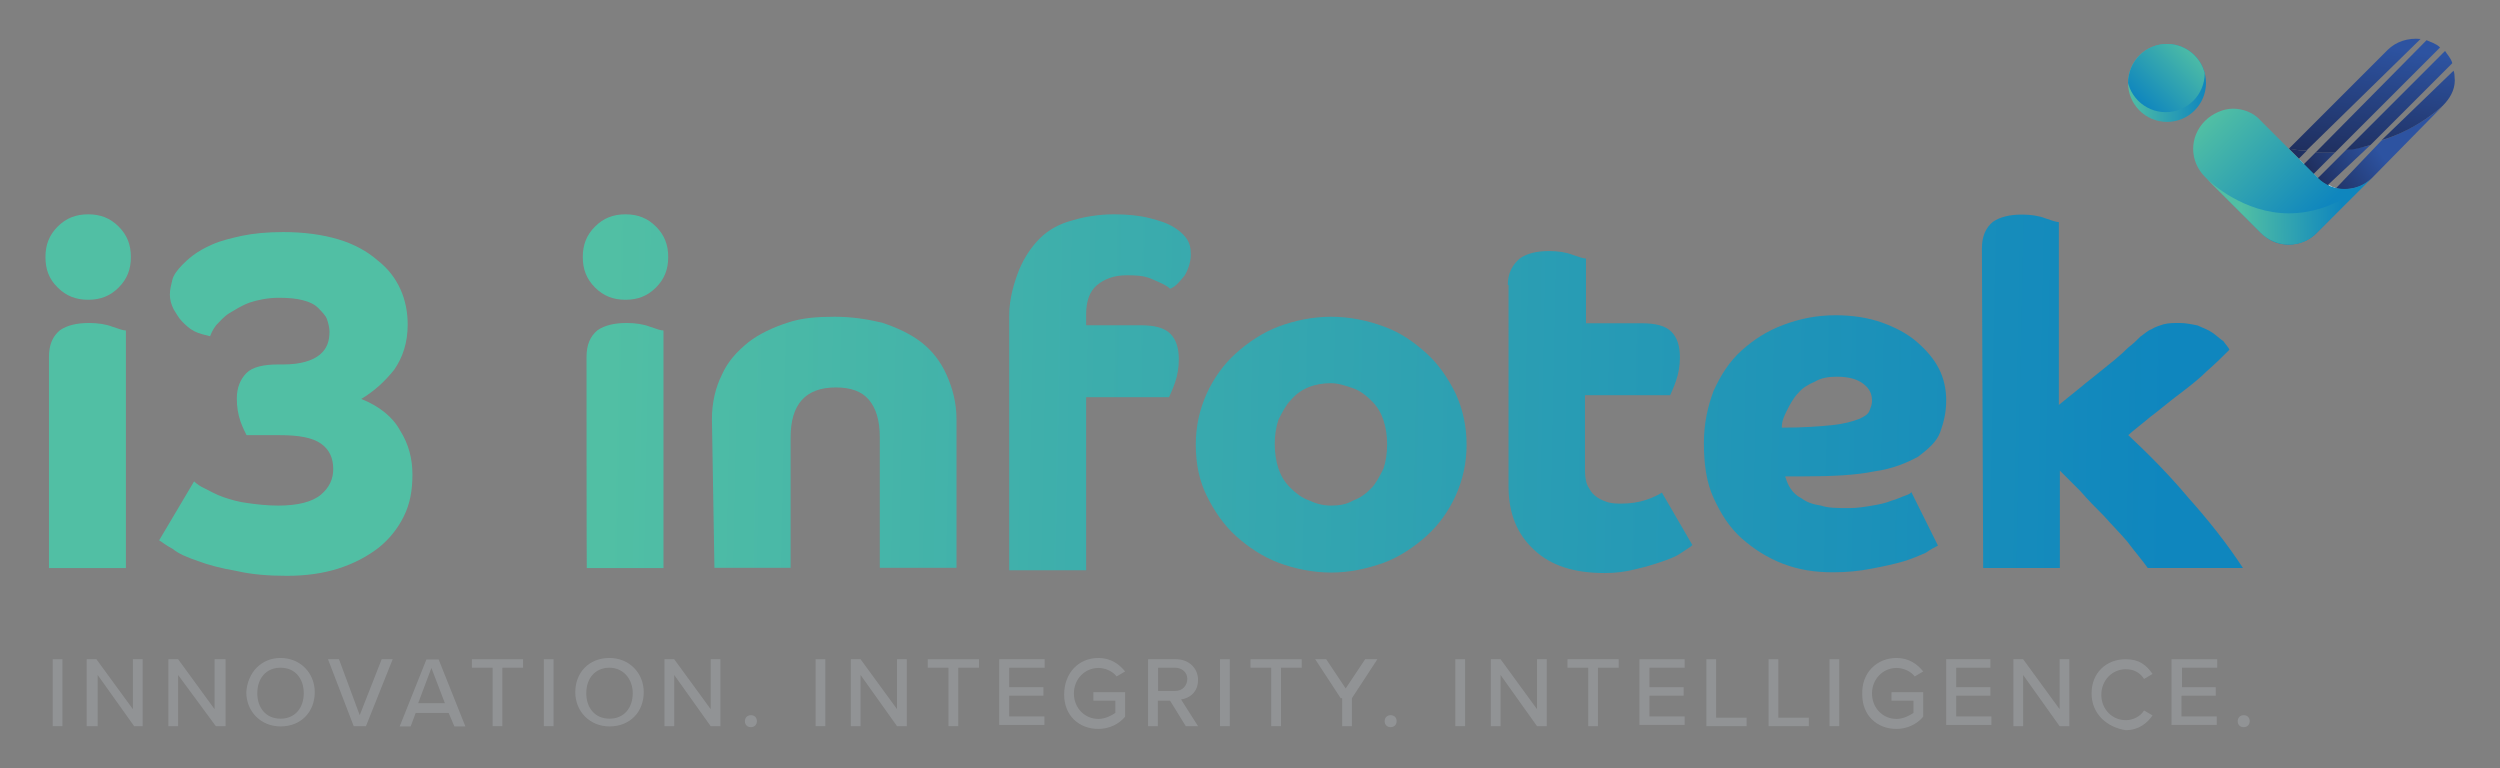 <?xml version="1.0" encoding="utf-8"?>
<!-- Generator: Adobe Illustrator 26.0.3, SVG Export Plug-In . SVG Version: 6.00 Build 0)  -->
<svg version="1.1" id="Layer_1" xmlns="http://www.w3.org/2000/svg" xmlns:xlink="http://www.w3.org/1999/xlink" x="0px" y="0px"
	 viewBox="0 0 1000.8 307.5" style="enable-background:new 0 0 1000.8 307.5;" xml:space="preserve">
<rect x="0" y="0" width="1000.8" height="307.5" fill="#808080" stroke="none"/>
<style type="text/css">
	.st0{fill:url(#SVGID_1_);}
	.st1{fill:url(#SVGID_00000175308990789668321460000004940272692996225191_);}
	.st2{fill:url(#SVGID_00000183218843106138375610000011341845892504113045_);}
	.st3{fill:url(#SVGID_00000117669913030334663410000000226632310616422281_);}
	.st4{fill:url(#SVGID_00000119118089275308841780000011301118242406198161_);}
	.st5{fill:url(#SVGID_00000048503159607821728400000015643966314917755281_);}
	.st6{fill:url(#SVGID_00000006704850652080219950000018021901365401967288_);}
	.st7{fill:url(#SVGID_00000114772549083670709440000012306669682778429356_);}
	.st8{fill:url(#SVGID_00000076580547763485248420000011488235949900167828_);}
	.st9{fill:#FFFFFF;}
	.st10{fill:url(#SVGID_00000036967155750237434190000003075925713396895388_);}
	.st11{fill:url(#SVGID_00000060744166137929969030000008629769733130497470_);}
	.st12{fill:url(#SVGID_00000086681705392897734380000009486417200892403850_);}
	.st13{fill:url(#SVGID_00000058571478671699309770000007878063162813917577_);}
	.st14{fill:url(#SVGID_00000103224968820224085500000009363279846542814867_);}
	.st15{fill:url(#SVGID_00000059288046037175198460000012400373282262690737_);}
	.st16{fill:url(#SVGID_00000020399156909358229030000017325134534615948679_);}
	.st17{fill:url(#SVGID_00000160910000715412565730000009887845582793956015_);}
	.st18{fill:url(#XMLID_00000010295563792621838630000011217930823724755348_);}
	.st19{fill:url(#XMLID_00000107564625535151598950000006110275366536584081_);}
	.st20{fill:url(#SVGID_00000070080283049553443250000011262032501187735424_);}
	
		.st21{clip-path:url(#SVGID_00000057868948130141762370000006949725406705196700_);fill:url(#SVGID_00000163757212502450992760000018267189917110000533_);}
	.st22{fill:#919395;}
</style>
<g>
	<g>
		<g>
			
				<linearGradient id="SVGID_1_" gradientUnits="userSpaceOnUse" x1="242.653" y1="148.45" x2="868.616" y2="135.675" gradientTransform="matrix(1 0 0 -1 0 309.419)">
				<stop  offset="0" style="stop-color:#51BFA4"/>
				<stop  offset="1" style="stop-color:#0F86BE"/>
			</linearGradient>
			<path class="st0" d="M18.2,102.9c0-4.9,1.5-8.8,4.9-12.2c3.4-3.4,7.3-4.9,12.2-4.9s8.8,1.5,12.2,4.9c3.4,3.4,4.9,7.3,4.9,12.2
				s-1.5,8.8-4.9,12.2c-3.4,3.4-7.3,4.9-12.2,4.9s-8.8-1.5-12.2-4.9C19.6,111.7,18.2,107.8,18.2,102.9z M19.6,142.9
				c0-4.9,1.5-8.3,4.4-10.7c2.9-2,6.8-2.9,11.7-2.9c3.4,0,6.8,0.5,9.3,1.5c2.9,1,4.4,1.5,5.4,1.5v95.1H19.6V142.9z"/>
			
				<linearGradient id="SVGID_00000178909456695453721880000012609648025149260209_" gradientUnits="userSpaceOnUse" x1="242.58" y1="144.845" x2="868.543" y2="132.07" gradientTransform="matrix(1 0 0 -1 0 309.419)">
				<stop  offset="0" style="stop-color:#51BFA4"/>
				<stop  offset="1" style="stop-color:#0F86BE"/>
			</linearGradient>
			<path style="fill:url(#SVGID_00000178909456695453721880000012609648025149260209_);" d="M77.7,192.7c1,1,2.4,2,4.4,2.9
				c2,1,4.4,2.4,7.3,3.4c2.9,1,6.3,2,9.8,2.4c3.4,0.5,7.8,1,12.2,1c7.8,0,13.7-1.5,17.1-4.4c3.4-2.9,4.9-6.3,4.9-10.2
				c0-4.4-1.5-7.8-4.9-10.2c-3.4-2.4-8.8-3.4-16.6-3.4H98.7c-0.5-1-1.5-2.9-2.4-5.4c-1-2.9-1.5-5.9-1.5-9.3c0-4.4,1.5-7.8,3.9-10.2
				s6.8-3.4,12.7-3.4h2c6.8,0,11.7-1.5,14.6-3.9c2.9-2.4,3.9-5.4,3.9-9.3c0-1.5-0.5-3.4-1-4.9s-2-2.9-3.4-4.4
				c-1.5-1.5-3.4-2.5-6.2-3.2c-2.6-0.7-5.8-1-9.7-1c-4.4,0-8.6,0.9-11.6,1.9c-3.3,1.2-5.7,2.8-8.1,4.2c-2.4,1.5-3.9,3.4-5.4,4.9
				c-1.5,2-2,3.4-2.4,4.4c-2-0.5-4.4-1-6.3-2c-2-1-3.4-2.4-4.9-3.9c-1.5-1.5-2.4-3.4-3.4-4.9c-1-2-1.5-3.9-1.5-5.9
				c0-2,0.5-3.9,1-5.9c0.5-2,2-3.9,3.9-5.9c1-1,2.4-2.4,4.4-3.9s4.4-2.9,7.8-4.4s7.3-2.4,11.7-3.4c4.9-1,10.2-1.5,16.6-1.5
				c8.3,0,15.6,1,22,2.9s11.7,4.9,15.6,8.3c4.4,3.4,7.3,7.3,9.3,11.7s2.9,9.3,2.9,14.1c0,7.3-2,13.2-5.4,18.1
				c-3.9,4.9-8.3,8.8-13.2,11.7c7.3,2.9,12.7,7.3,15.6,12.7c3.4,5.4,4.9,11.2,4.9,17.6s-1,11.7-3.4,16.6c-2.4,4.9-5.9,9.3-10.2,12.7
				c-4.4,3.4-9.8,6.3-16.1,8.3c-6.3,2-13.2,2.9-20.5,2.9c-7.3,0-14.1-0.5-20.5-2c-5.9-1-11.2-2.4-15.1-3.9
				c-4.4-1.5-7.8-2.9-10.2-4.9c-2.9-1.5-4.4-2.9-5.4-3.4L77.7,192.7z"/>
			
				<linearGradient id="SVGID_00000013159786945297125500000012676302232426687361_" gradientUnits="userSpaceOnUse" x1="242.743" y1="152.839" x2="868.706" y2="140.064" gradientTransform="matrix(1 0 0 -1 0 309.419)">
				<stop  offset="0" style="stop-color:#51BFA4"/>
				<stop  offset="1" style="stop-color:#0F86BE"/>
			</linearGradient>
			<path style="fill:url(#SVGID_00000013159786945297125500000012676302232426687361_);" d="M233.3,102.9c0-4.9,1.5-8.8,4.9-12.2
				c3.4-3.4,7.3-4.9,12.2-4.9s8.8,1.5,12.2,4.9c3.4,3.4,4.9,7.3,4.9,12.2s-1.5,8.8-4.9,12.2c-3.4,3.4-7.3,4.9-12.2,4.9
				s-8.8-1.5-12.2-4.9C234.8,111.7,233.3,107.8,233.3,102.9z M234.8,142.9c0-4.9,1.5-8.3,4.4-10.7c2.9-2,6.8-2.9,11.7-2.9
				c3.4,0,6.8,0.5,9.3,1.5c2.9,1,4.4,1.5,5.4,1.5v95.1h-30.7C234.8,227.3,234.8,142.9,234.8,142.9z"/>
			
				<linearGradient id="SVGID_00000133493369570803636650000006777762063733788289_" gradientUnits="userSpaceOnUse" x1="242.353" y1="133.741" x2="868.316" y2="120.967" gradientTransform="matrix(1 0 0 -1 0 309.419)">
				<stop  offset="0" style="stop-color:#51BFA4"/>
				<stop  offset="1" style="stop-color:#0F86BE"/>
			</linearGradient>
			<path style="fill:url(#SVGID_00000133493369570803636650000006777762063733788289_);" d="M285,167.8c0-6.8,1.5-12.7,3.9-17.6
				c2.4-5.4,5.9-9.3,10.7-13.2c4.4-3.4,9.8-5.9,15.6-7.8c5.9-2,12.2-2.4,19-2.4s13.2,1,19,2.4c5.9,2,11.2,4.4,15.6,7.8
				c4.4,3.4,7.8,7.8,10.2,13.2c2.4,5.4,3.9,11.2,3.9,17.6v59.5h-30.7v-52.2c0-6.8-1.5-11.7-4.4-15.1c-2.9-3.4-7.3-4.9-13.2-4.9
				c-12.2,0-18.1,6.8-18.1,20v52.2H286L285,167.8z"/>
			
				<linearGradient id="SVGID_00000016069385573077090330000014135552414067449524_" gradientUnits="userSpaceOnUse" x1="242.785" y1="156.081" x2="868.813" y2="143.304" gradientTransform="matrix(1 0 0 -1 0 309.419)">
				<stop  offset="0" style="stop-color:#51BFA4"/>
				<stop  offset="1" style="stop-color:#0F86BE"/>
			</linearGradient>
			<path style="fill:url(#SVGID_00000016069385573077090330000014135552414067449524_);" d="M404,126.3c0-6.8,2-13.2,3.9-18.1
				c2-4.9,4.9-9.3,8.3-12.7c3.4-3.4,7.8-5.9,13.2-7.3c4.9-1.5,10.7-2.4,16.6-2.4c5.4,0,10.2,0.5,14.1,1.5s7.3,2,10.2,3.9
				c1.5,1,3.1,2.2,4.4,3.9c1.5,2,2,3.9,2,6.8s-1,5.9-2.4,8.3c-2,2.4-3.4,4.4-5.9,5.4c-1.5-1.5-3.9-2.4-7.3-3.9
				c-3.4-1.5-6.8-1.5-10.2-1.5c-4.9,0-8.8,1.5-11.7,3.9c-2.9,2.4-4.4,6.3-4.4,11.7v4.4h21.5c5.9,0,9.8,1,12.2,3.4
				c2.4,2.4,3.4,5.9,3.4,10.2c0,3.4-0.5,6.3-1.5,9.3c-1,2.9-2,4.9-2.4,5.9h-33.2v69.3H404V126.3z"/>
			
				<linearGradient id="SVGID_00000058574874570357629740000004076426207107595659_" gradientUnits="userSpaceOnUse" x1="242.425" y1="137.301" x2="868.389" y2="124.527" gradientTransform="matrix(1 0 0 -1 0 309.419)">
				<stop  offset="0" style="stop-color:#51BFA4"/>
				<stop  offset="1" style="stop-color:#0F86BE"/>
			</linearGradient>
			<path style="fill:url(#SVGID_00000058574874570357629740000004076426207107595659_);" d="M478.7,178c0-7.3,1.5-14.1,4.4-20.5
				c2.9-6.3,6.8-11.7,11.7-16.1c4.9-4.4,10.7-8.3,17.1-10.7s13.7-3.9,21-3.9c7.3,0,14.6,1.5,21,3.9c6.8,2.4,12.2,6.3,17.1,10.7
				c4.9,4.4,8.8,10.2,11.7,16.1c2.9,6.3,4.4,13.2,4.4,20.5c0,7.3-1.5,14.1-4.4,20.5c-2.9,6.3-6.8,11.7-11.7,16.1
				c-4.9,4.4-10.7,8.3-17.1,10.7c-6.8,2.4-13.7,3.9-21,3.9c-7.3,0-14.6-1.5-21-3.9s-12.2-6.3-17.1-10.7c-4.9-4.4-8.8-10.2-11.7-16.1
				C480.2,192.7,478.7,185.9,478.7,178z M532.8,202.4c3.4,0,6.3-0.5,8.8-2c2.9-1,5.4-2.9,7.3-4.9c2-2,3.4-4.9,4.9-7.8
				c1-2.9,1.5-6.3,1.5-9.8c0-3.4-0.5-6.8-1.5-9.8c-1-2.9-2.4-5.4-4.9-7.8c-2-2-4.4-3.9-7.3-4.9c-2.9-1-5.9-2-8.8-2
				c-6.3,0-12.1,2-16.1,6.8c-2,2-3.4,4.9-4.9,7.8c-1,2.9-1.5,6.3-1.5,9.8c0,3.4,0.5,6.8,1.5,9.8c1,2.9,2.4,5.4,4.9,7.8
				c2,2,4.4,3.9,7.3,4.9C526.5,201.5,529.4,202.4,532.8,202.4z"/>
			
				<linearGradient id="SVGID_00000036221171286956655610000000954811788330682248_" gradientUnits="userSpaceOnUse" x1="242.713" y1="152.47" x2="868.708" y2="139.694" gradientTransform="matrix(1 0 0 -1 0 309.419)">
				<stop  offset="0" style="stop-color:#51BFA4"/>
				<stop  offset="1" style="stop-color:#0F86BE"/>
			</linearGradient>
			<path style="fill:url(#SVGID_00000036221171286956655610000000954811788330682248_);" d="M603.6,114.1c0-4.9,2-8.3,4.9-10.7
				c2.9-2,6.8-2.9,11.7-2.9c3.4,0,6.8,0.5,9.3,1.5c2.9,1,4.4,1.5,5.4,1.5v25.9h22c5.9,0,9.8,1,12.2,3.4s3.4,5.9,3.4,10.2
				c0,3.4-0.5,6.3-1.5,9.3s-2,4.9-2.4,5.9h-34.1v30.2c0,2.9,0.5,5.4,1.5,6.8c1,2,2,2.9,3.4,3.9s2.9,1.5,4.4,2c2,0.5,3.4,0.5,5.4,0.5
				c3.4,0,6.8-0.5,9.8-1.5c2.9-1,4.9-2,6.3-2.9l12.2,21c-1,1-2.9,2-4.9,3.4s-4.9,2.4-7.8,3.4c-2.9,1-6.3,2-10.2,2.9
				c-3.9,1-7.8,1.5-12.2,1.5c-12.2,0-21.5-2.9-28.3-9.3c-6.8-6.3-10.2-14.6-10.2-25.4V114.1z"/>
			
				<linearGradient id="SVGID_00000138573670447266428070000008623310911116437396_" gradientUnits="userSpaceOnUse" x1="242.514" y1="141.654" x2="868.477" y2="128.88" gradientTransform="matrix(1 0 0 -1 0 309.419)">
				<stop  offset="0" style="stop-color:#51BFA4"/>
				<stop  offset="1" style="stop-color:#0F86BE"/>
			</linearGradient>
			<path style="fill:url(#SVGID_00000138573670447266428070000008623310911116437396_);" d="M714.8,191.2c0.5,1.5,1,2.9,2,4.4
				c1,1.5,2.4,2.9,4.4,3.9c2,1.5,4.4,2.4,7.8,2.9c2.9,1,6.8,1,11.2,1c3.4,0,6.3-0.5,9.3-1c2.9-0.5,5.4-1,7.8-2c2-0.5,3.9-1.5,5.4-2
				c1.5-0.5,2.4-1,2.4-1.5l10.7,21.5c-1,0.5-2.9,1.5-4.9,2.9c-2.4,1-5.4,2.4-8.8,3.4c-3.4,1-7.8,2-12.7,2.9
				c-4.9,1-10.2,1.5-15.6,1.5c-7.3,0-13.7-1-20-3.4c-6.3-2.4-11.7-5.9-16.6-10.2c-4.9-4.4-8.3-9.8-11.2-16.1
				c-2.9-6.3-3.9-13.7-3.9-22c0-7.8,1.5-14.6,3.9-21c2.9-6.3,6.3-11.7,11.2-16.1c4.9-4.4,10.2-7.8,16.6-10.2
				c6.3-2.4,13.2-3.9,21-3.9c6.8,0,13.2,1,18.5,2.9s10.2,4.4,14.1,7.8c3.9,3.4,6.8,6.8,8.8,10.7c2,3.9,2.9,8.3,2.9,12.7
				c0,4.9-1,8.8-2.4,12.7s-4.9,6.8-8.8,9.8c-4.4,2.4-10.2,4.9-17.6,5.9c-7.3,1.5-16.6,2-28.3,2h-7.3V191.2z M713.3,171.2
				c8.8,0,15.1-0.5,20-1c4.9-0.5,8.3-1.5,10.7-2.4c2.4-1,3.9-2,4.4-3.4s1-2.4,1-3.9c0-2.9-1-4.9-3.4-6.8s-5.9-2.9-10.7-2.9
				c-3.4,0-6.3,0.5-8.8,2c-2.4,1-5,2.5-6.5,4.4c-2,2-3.3,4.4-4.8,7.4C713.9,167.2,713.3,168.8,713.3,171.2z"/>
			
				<linearGradient id="SVGID_00000182511238251697170050000013244115795274073528_" gradientUnits="userSpaceOnUse" x1="242.976" y1="164.245" x2="868.938" y2="151.471" gradientTransform="matrix(1 0 0 -1 0 309.419)">
				<stop  offset="0" style="stop-color:#51BFA4"/>
				<stop  offset="1" style="stop-color:#0F86BE"/>
			</linearGradient>
			<path style="fill:url(#SVGID_00000182511238251697170050000013244115795274073528_);" d="M793.4,99.5c0-4.9,1.5-8.3,4.4-10.7
				c2.9-2,6.8-2.9,11.7-2.9c3.4,0,6.8,0.5,9.3,1.5c2.9,1,4.4,1.5,5.4,1.5v73.2c2.4-2,4.9-3.9,7.3-5.9s5.4-4.4,7.8-6.3
				c2.4-2,4.9-3.9,7.3-5.9c2.4-2,3.9-3.4,5.4-4.9c2-1.5,3.4-2.9,4.9-4.4c1.5-1,2.9-2.4,4.4-2.9c1.5-1,3.4-1.5,4.9-2
				c2-0.5,3.9-0.5,6.3-0.5s4.9,0.5,7.3,1c2,1,3.9,1.5,5.9,2.9c1.5,1,2.9,2.4,4.4,3.4c1,1.5,2,2.4,2.4,3.4c-2.4,2.4-5.4,5.4-9.3,8.8
				c-3.4,3.4-7.3,6.3-11.2,9.3c-3.9,2.9-7.8,6.3-11.2,8.8c-3.4,2.9-6.8,5.4-8.8,7.3c7.8,7.3,16.1,15.6,23.9,24.9
				c8.3,9.3,15.6,18.5,22,28.3h-38.1c-2.4-3.4-5.4-6.8-8.3-10.7c-2.9-3.4-6.3-6.8-9.3-10.2c-3.4-3.4-6.3-6.3-9.3-9.8
				c-2.9-2.9-5.9-5.9-8.3-8.3v39h-30.7L793.4,99.5z"/>
		</g>
		<g>
			
				<rect x="912.4" y="67.3" transform="matrix(0.707 -0.707 0.707 0.707 220.371 669.016)" class="st9" width="10.7" height="2.4"/>
			
				<rect x="924.9" y="69.8" transform="matrix(0.707 -0.707 0.707 0.707 221.028 675.697)" class="st9" width="2.4" height="2.4"/>
			<path class="st9" d="M927.5,79.5L929,81l5.9-5.9c-1,0-1.5-0.5-2.4-1L927.5,79.5z"/>
			<g>
				
					<linearGradient id="SVGID_00000052806464100972023090000010543355252097702570_" gradientUnits="userSpaceOnUse" x1="927.149" y1="236.452" x2="949.991" y2="252.639" gradientTransform="matrix(1 0 0 -1 0 309.419)">
					<stop  offset="0" style="stop-color:#1F2F5F"/>
					<stop  offset="1" style="stop-color:#2D53A1"/>
				</linearGradient>
				<path style="fill:url(#SVGID_00000052806464100972023090000010543355252097702570_);" d="M949,58c-2.9,1-6.3,1.5-9.8,2
					l-10.6,10.6l-1,0.9c0.5,0.5,4.1,2.7,4.1,2.7l1.1-1L949,58z"/>
				
					<linearGradient id="SVGID_00000097463230426768402680000010367594154292316859_" gradientUnits="userSpaceOnUse" x1="919.714" y1="249.013" x2="941.523" y2="264.468" gradientTransform="matrix(1 0 0 -1 0 309.419)">
					<stop  offset="0" style="stop-color:#1F2F5F"/>
					<stop  offset="1" style="stop-color:#2D53A1"/>
				</linearGradient>
				<path style="fill:url(#SVGID_00000097463230426768402680000010367594154292316859_);" d="M916.3,59.5l2,2l2,2l3.4-3.4
					C921.7,60.5,919.2,60,916.3,59.5z"/>
				
					<linearGradient id="SVGID_00000085963100233599169920000002887388800883764647_" gradientUnits="userSpaceOnUse" x1="931.726" y1="231.676" x2="953.619" y2="247.191" gradientTransform="matrix(1 0 0 -1 0 309.419)">
					<stop  offset="0" style="stop-color:#1F2F5F"/>
					<stop  offset="1" style="stop-color:#2D53A1"/>
				</linearGradient>
				<path style="fill:url(#SVGID_00000085963100233599169920000002887388800883764647_);" d="M935.2,75.3L935.2,75.3
					c2,0.8,5.7,0.4,7.5-0.1l0,0c1.1-0.3,3.9-1,6.8-3.9l28.3-28.8c0,0-9.3,8.8-24.4,13.7L935.2,75.3z"/>
				
					<linearGradient id="SVGID_00000047774705295002364780000000737014837266576561_" gradientUnits="userSpaceOnUse" x1="924.327" y1="242.502" x2="946.137" y2="257.957" gradientTransform="matrix(1 0 0 -1 0 309.419)">
					<stop  offset="0" style="stop-color:#1F2F5F"/>
					<stop  offset="1" style="stop-color:#2D53A1"/>
				</linearGradient>
				<path style="fill:url(#SVGID_00000047774705295002364780000000737014837266576561_);" d="M927,61l-4.9,4.9l3.9,3.9l8.8-8.8
					C932.4,61,930,61,927,61z"/>
			</g>
			<g>
				
					<linearGradient id="SVGID_00000002368628781972515720000008264398693818224315_" gradientUnits="userSpaceOnUse" x1="956.47" y1="243.781" x2="964.357" y2="289.387" gradientTransform="matrix(1 0 0 -1 0 309.419)">
					<stop  offset="0" style="stop-color:#1F2F5F"/>
					<stop  offset="1" style="stop-color:#2D53A1"/>
				</linearGradient>
				<path style="fill:url(#SVGID_00000002368628781972515720000008264398693818224315_);" d="M949,58l32.7-32.7
					c-0.5-2-2-3.4-2.9-4.9L939.2,60C942.6,60,945.6,59,949,58z"/>
				
					<linearGradient id="SVGID_00000101809363937038796230000011426426941434271639_" gradientUnits="userSpaceOnUse" x1="938.229" y1="246.392" x2="946.199" y2="292.473" gradientTransform="matrix(1 0 0 -1 0 309.419)">
					<stop  offset="0" style="stop-color:#1F2F5F"/>
					<stop  offset="1" style="stop-color:#2D53A1"/>
				</linearGradient>
				<path style="fill:url(#SVGID_00000101809363937038796230000011426426941434271639_);" d="M969,15.6c-4.9-0.5-9.8,1-13.2,4.4
					l-39.5,39.5c2.4,0.5,5.6,1,7.3,0.5L969,15.6z"/>
				
					<linearGradient id="SVGID_00000072968009215932656570000010570768735666339738_" gradientUnits="userSpaceOnUse" x1="964.344" y1="243.627" x2="972.004" y2="287.915" gradientTransform="matrix(1 0 0 -1 0 309.419)">
					<stop  offset="0" style="stop-color:#1F2F5F"/>
					<stop  offset="1" style="stop-color:#2D53A1"/>
				</linearGradient>
				<path style="fill:url(#SVGID_00000072968009215932656570000010570768735666339738_);" d="M982.2,28.3l-28.8,27.8
					c14.6-4.3,24.4-13.7,24.4-13.7c2.9-2.9,4.9-6.3,4.9-10.2C982.6,30.2,982.6,29.3,982.2,28.3z"/>
				
					<linearGradient id="SVGID_00000075854448345559933500000005603887979192315034_" gradientUnits="userSpaceOnUse" x1="947.648" y1="244.818" x2="955.609" y2="290.851" gradientTransform="matrix(1 0 0 -1 0 309.419)">
					<stop  offset="0" style="stop-color:#1F2F5F"/>
					<stop  offset="1" style="stop-color:#2D53A1"/>
				</linearGradient>
				<path style="fill:url(#SVGID_00000075854448345559933500000005603887979192315034_);" d="M934.8,61l42-42
					c-1.5-1.5-3.4-2-5.4-2.9L927,61C930.5,61,931.8,61.1,934.8,61z"/>
			</g>
			<g id="XMLID_17_">
				
					<linearGradient id="XMLID_00000147909604303329860850000006327809581478743991_" gradientUnits="userSpaceOnUse" x1="888.189" y1="266.31" x2="929.354" y2="225.144" gradientTransform="matrix(1 0 0 -1 0 309.419)">
					<stop  offset="0" style="stop-color:#51BFA4"/>
					<stop  offset="1" style="stop-color:#0F86BE"/>
				</linearGradient>
				<path id="XMLID_18_" style="fill:url(#XMLID_00000147909604303329860850000006327809581478743991_);" d="M949.5,71.2l-22,22
					c-6.3,6.3-16.6,6.3-22.4,0l-11.2-11.2l-11.2-11.2c-6.3-6.3-6.3-16.1,0-22.4c2.9-2.9,7.3-4.9,11.2-4.9s8.3,1.5,11.2,4.9
					l11.2,11.2l2,2l9.8,9.8C933.9,77.1,943.6,77.1,949.5,71.2z"/>
			</g>
			
				<linearGradient id="XMLID_00000134948173931834829000000011150361835342607037_" gradientUnits="userSpaceOnUse" x1="897.06" y1="224.845" x2="937.383" y2="225.055" gradientTransform="matrix(1 0 0 -1 0 309.419)">
				<stop  offset="0" style="stop-color:#51BFA4"/>
				<stop  offset="1" style="stop-color:#0F86BE"/>
			</linearGradient>
			<path id="XMLID_16_" style="fill:url(#XMLID_00000134948173931834829000000011150361835342607037_);" d="M916.3,85.4
				c-18.1,0-31.2-12.2-33.2-14.1l10.7,10.7l11.2,11.2c6.3,6.3,16.6,6.3,22.4,0L949,71.7C947,73.6,934.3,85.4,916.3,85.4z"/>
			
				<linearGradient id="SVGID_00000137855133188398532590000016512117324415407788_" gradientUnits="userSpaceOnUse" x1="851.778" y1="276.266" x2="883.163" y2="276.266" gradientTransform="matrix(1 0 0 -1 0 309.419)">
				<stop  offset="0" style="stop-color:#51BFA4"/>
				<stop  offset="1" style="stop-color:#0F86BE"/>
			</linearGradient>
			<circle style="fill:url(#SVGID_00000137855133188398532590000016512117324415407788_);" cx="867.5" cy="33.2" r="15.6"/>
			<g>
				<g>
					<defs>
						<circle id="SVGID_00000117651177917456496190000008555110385648947632_" cx="867.5" cy="33.2" r="15.6"/>
					</defs>
					<clipPath id="SVGID_00000146471455837327892430000012788164044137813167_">
						<use xlink:href="#SVGID_00000117651177917456496190000008555110385648947632_"  style="overflow:visible;"/>
					</clipPath>
					
						<linearGradient id="SVGID_00000013190098839515141380000017824328173302082478_" gradientUnits="userSpaceOnUse" x1="465.962" y1="-751.528" x2="497.347" y2="-751.528" gradientTransform="matrix(-0.707 0.707 0.707 0.707 1738.898 220.184)">
						<stop  offset="0" style="stop-color:#51BFA4"/>
						<stop  offset="1" style="stop-color:#0F86BE"/>
					</linearGradient>
					
						<circle style="clip-path:url(#SVGID_00000146471455837327892430000012788164044137813167_);fill:url(#SVGID_00000013190098839515141380000017824328173302082478_);" cx="867" cy="29.3" r="15.6"/>
				</g>
			</g>
		</g>
	</g>
	<g>
		<g>
			<path class="st22" d="M21.1,263.9H25v26.8h-3.9V263.9z"/>
			<path class="st22" d="M39.1,270.2v20.5h-4.4v-26.8h3.9l14.6,20v-20h3.9v26.8h-3.4L39.1,270.2z"/>
			<path class="st22" d="M71.3,270.2v20.5h-3.9v-26.8h3.9l14.6,20v-20h4.4v26.8h-3.9L71.3,270.2z"/>
			<path class="st22" d="M112.3,263.4c7.8,0,13.7,5.9,13.7,13.7s-5.4,13.7-13.7,13.7c-7.8,0-13.7-5.9-13.7-13.7
				C99.1,269.3,104.5,263.4,112.3,263.4z M112.3,267.3c-5.9,0-9.3,4.4-9.3,10.2s3.4,10.2,9.3,10.2c5.9,0,9.3-4.4,9.3-10.2
				C121.6,271.7,118.2,267.3,112.3,267.3z"/>
			<path class="st22" d="M131.3,263.9h4.4l8.3,22.4l8.8-22.4h4.4l-10.7,26.8h-4.9L131.3,263.9z"/>
			<path class="st22" d="M179.6,285.4h-13.2l-2,5.4h-4.4l10.7-26.8h4.9l10.7,26.8h-4.4L179.6,285.4z M167.4,281.5h10.7l-5.4-14.1
				L167.4,281.5z"/>
			<path class="st22" d="M197.2,267.3h-8.3v-3.4h20.5v3.4h-8.3v23.4h-3.9V267.3z"/>
			<path class="st22" d="M217.7,263.9h3.9v26.8h-3.9V263.9z"/>
			<path class="st22" d="M244,263.4c7.8,0,13.7,5.9,13.7,13.7s-5.4,13.7-13.7,13.7c-7.8,0-13.7-5.9-13.7-13.7S235.7,263.4,244,263.4
				z M244,267.3c-5.9,0-9.3,4.4-9.3,10.2s3.4,10.2,9.3,10.2s9.3-4.4,9.3-10.2C253.3,271.7,249.4,267.3,244,267.3z"/>
			<path class="st22" d="M269.9,270.2v20.5H266v-26.8h3.9l14.6,20v-20h3.9v26.8h-3.9L269.9,270.2z"/>
			<path class="st22" d="M300.6,286.3c1.5,0,2.4,1,2.4,2.4s-1,2.4-2.4,2.4c-1.5,0-2.4-1-2.4-2.4S299.2,286.3,300.6,286.3z"/>
			<path class="st22" d="M326.5,263.9h3.9v26.8h-3.9V263.9z"/>
			<path class="st22" d="M344.5,270.2v20.5h-3.9v-26.8h3.9l14.6,20v-20h3.9v26.8h-3.9L344.5,270.2z"/>
			<path class="st22" d="M379.7,267.3h-8.3v-3.4h20.5v3.4h-8.3v23.4h-3.9V267.3z"/>
			<path class="st22" d="M400.1,263.9h18.1v3.4H404v7.8h13.7v3.4H404v8.3h14.1v3.4h-18.1V263.9z"/>
			<path class="st22" d="M439.7,263.4c4.9,0,8.3,2.4,10.7,5.4l-3.4,2c-1.5-2-4.4-3.4-7.3-3.4c-5.4,0-9.8,4.4-9.8,10.2
				c0,5.9,4.4,10.2,9.8,10.2c2.9,0,5.4-1.5,6.8-2.4v-4.9h-8.8v-3.4h12.7v9.8c-2.4,2.9-6.3,4.9-10.7,4.9c-7.8,0-13.7-5.4-13.7-13.7
				C426,269.3,431.9,263.4,439.7,263.4z"/>
			<path class="st22" d="M468.4,280.5h-4.9v10.2h-3.9v-26.8h11.2c4.9,0,8.8,3.4,8.8,8.3c0,4.9-3.4,7.3-6.8,7.8l6.8,10.7h-4.9
				L468.4,280.5z M470.4,267.3h-6.8v9.3h6.8c2.9,0,4.9-2,4.9-4.9C475.3,269.3,473.3,267.3,470.4,267.3z"/>
			<path class="st22" d="M488.4,263.9h3.9v26.8h-3.9V263.9z"/>
			<path class="st22" d="M508.9,267.3h-8.3v-3.4h20.5v3.4h-8.3v23.4h-3.9V267.3z"/>
			<path class="st22" d="M536.7,279.5l-10.2-15.6h4.4l7.8,11.7l7.8-11.7h4.9l-10.2,15.6v11.2h-3.9v-11.2H536.7z"/>
			<path class="st22" d="M556.7,286.3c1.5,0,2.4,1,2.4,2.4s-1,2.4-2.4,2.4s-2.4-1-2.4-2.4S555.3,286.3,556.7,286.3z"/>
			<path class="st22" d="M582.6,263.9h3.9v26.8h-3.9V263.9z"/>
			<path class="st22" d="M600.7,270.2v20.5h-3.9v-26.8h3.9l14.6,20v-20h3.9v26.8h-3.9L600.7,270.2z"/>
			<path class="st22" d="M635.8,267.3h-8.3v-3.4H648v3.4h-8.3v23.4h-3.9V267.3z"/>
			<path class="st22" d="M656.3,263.9h18.1v3.4h-14.1v7.8h13.7v3.4h-13.7v8.3h14.1v3.4h-18.1V263.9z"/>
			<path class="st22" d="M683.1,263.9h3.9v23.4h12.2v3.4h-16.1V263.9z"/>
			<path class="st22" d="M708,263.9h3.9v23.4h12.2v3.4H708V263.9z"/>
			<path class="st22" d="M732.4,263.9h3.9v26.8h-3.9V263.9z"/>
			<path class="st22" d="M759.2,263.4c4.9,0,8.3,2.4,10.7,5.4l-3.4,2c-1.5-2-4.4-3.4-7.3-3.4c-5.4,0-9.8,4.4-9.8,10.2
				c0,5.9,4.4,10.2,9.8,10.2c2.9,0,5.4-1.5,6.8-2.4v-4.9h-8.8v-3.4h12.7v9.8c-2.4,2.9-6.3,4.9-10.7,4.9c-7.8,0-13.7-5.4-13.7-13.7
				C745.1,269.3,751.4,263.4,759.2,263.4z"/>
			<path class="st22" d="M778.7,263.9h18.1v3.4h-13.7v7.8h13.7v3.4h-13.7v8.3h14.1v3.4h-18.1v-26.3H778.7z"/>
			<path class="st22" d="M809.9,270.2v20.5H806v-26.8h3.9l14.6,20v-20h3.9v26.8h-3.9L809.9,270.2z"/>
			<path class="st22" d="M837.3,277.6c0-8.3,5.9-13.7,13.7-13.7c5.4,0,8.3,2.4,10.7,5.9l-3.4,2c-1.5-2.4-3.9-3.9-7.3-3.9
				c-5.4,0-9.8,4.4-9.8,10.2c0,5.9,4.4,10.2,9.8,10.2c2.9,0,5.9-1.5,7.3-3.9l3.4,2c-2,2.9-5.4,5.9-10.7,5.9
				C843.6,291.2,837.3,285.9,837.3,277.6z"/>
			<path class="st22" d="M869.5,263.9h18.1v3.4h-14.1v7.8H887v3.4h-13.7v8.3h14.1v3.4h-18.1V263.9z"/>
			<path class="st22" d="M898.2,286.3c1.5,0,2.4,1,2.4,2.4s-1,2.4-2.4,2.4c-1.5,0-2.4-1-2.4-2.4S896.8,286.3,898.2,286.3z"/>
		</g>
	</g>
</g>
</svg>
